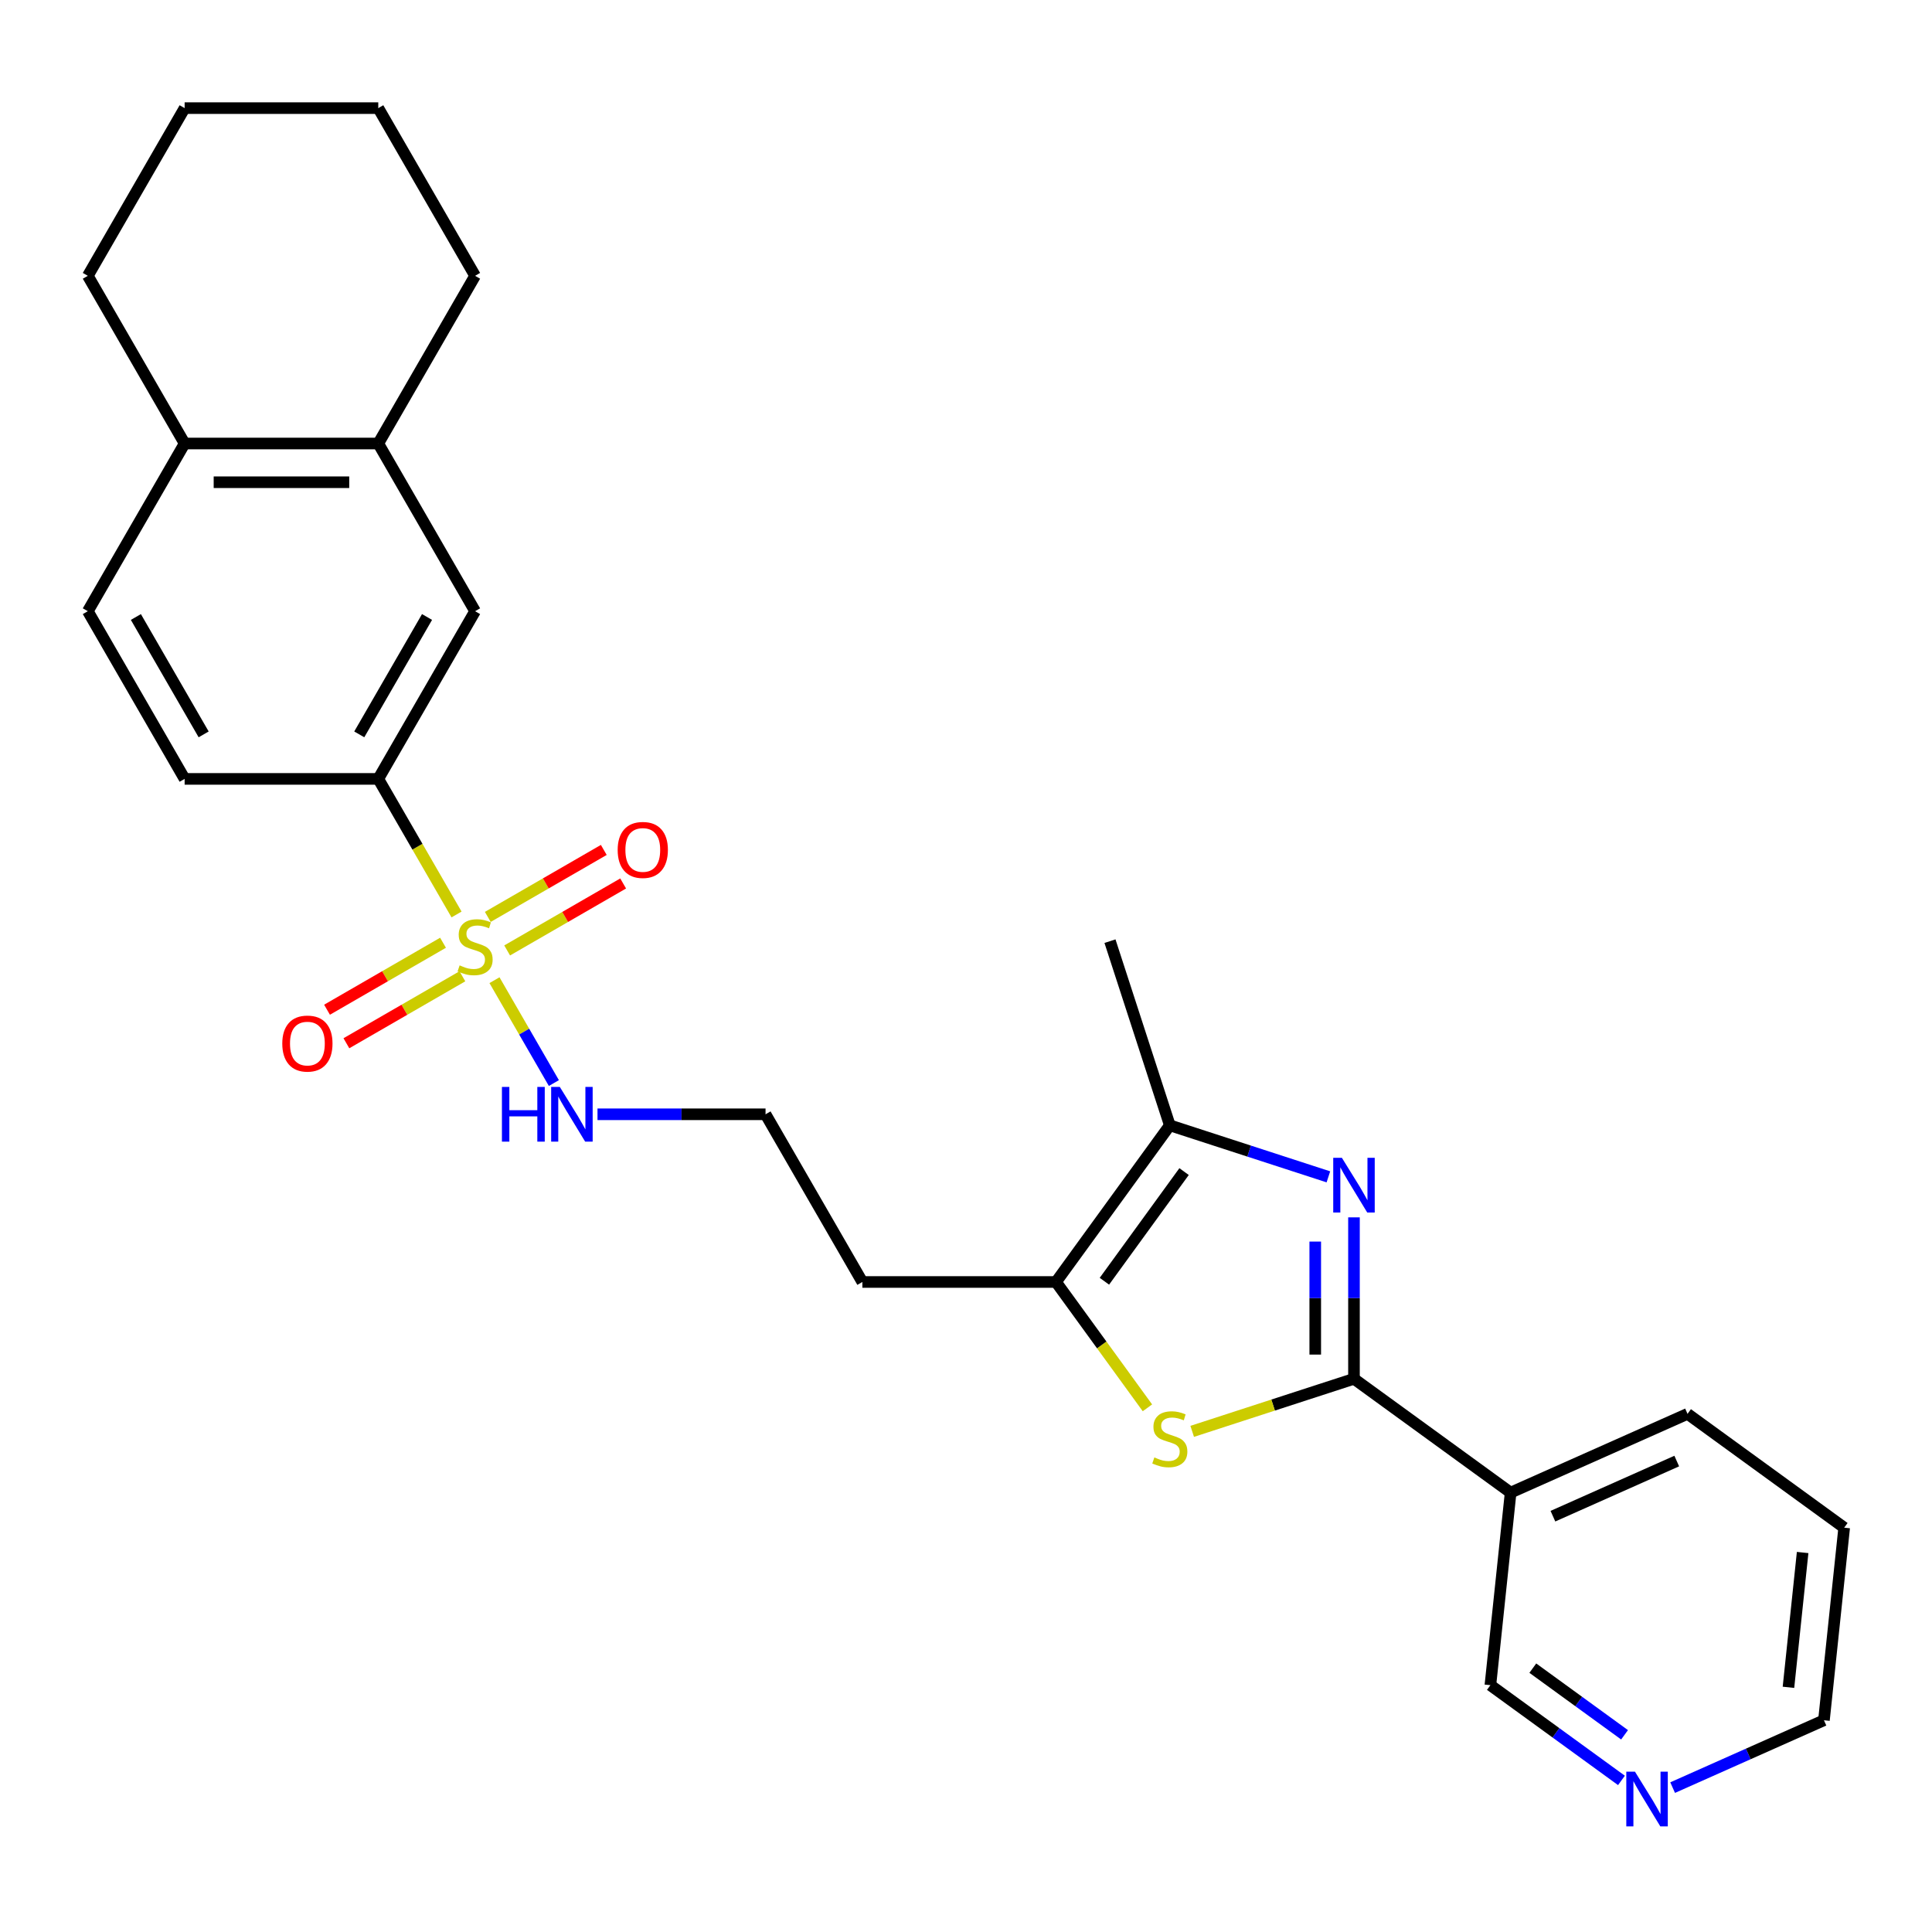 <?xml version='1.0' encoding='iso-8859-1'?>
<svg version='1.1' baseProfile='full'
              xmlns='http://www.w3.org/2000/svg'
                      xmlns:rdkit='http://www.rdkit.org/xml'
                      xmlns:xlink='http://www.w3.org/1999/xlink'
                  xml:space='preserve'
width='1000px' height='1000px' viewBox='0 0 1000 1000'>
<!-- END OF HEADER -->
<rect style='opacity:1.0;fill:#FFFFFF;stroke:none' width='1000' height='1000' x='0' y='0'> </rect>
<path class='bond-5' d='M 236.307,473.329 L 216.05,438.243' style='fill:none;fill-rule:evenodd;stroke:#CCCC00;stroke-width:6px;stroke-linecap:butt;stroke-linejoin:miter;stroke-opacity:1' />
<path class='bond-5' d='M 216.05,438.243 L 195.793,403.157' style='fill:none;fill-rule:evenodd;stroke:#000000;stroke-width:6px;stroke-linecap:butt;stroke-linejoin:miter;stroke-opacity:1' />
<path class='bond-8' d='M 229.309,487.964 L 199.289,505.296' style='fill:none;fill-rule:evenodd;stroke:#CCCC00;stroke-width:6px;stroke-linecap:butt;stroke-linejoin:miter;stroke-opacity:1' />
<path class='bond-8' d='M 199.289,505.296 L 169.268,522.629' style='fill:none;fill-rule:evenodd;stroke:#FF0000;stroke-width:6px;stroke-linecap:butt;stroke-linejoin:miter;stroke-opacity:1' />
<path class='bond-8' d='M 239.332,505.323 L 209.311,522.656' style='fill:none;fill-rule:evenodd;stroke:#CCCC00;stroke-width:6px;stroke-linecap:butt;stroke-linejoin:miter;stroke-opacity:1' />
<path class='bond-8' d='M 209.311,522.656 L 179.291,539.988' style='fill:none;fill-rule:evenodd;stroke:#FF0000;stroke-width:6px;stroke-linecap:butt;stroke-linejoin:miter;stroke-opacity:1' />
<path class='bond-9' d='M 262.503,491.946 L 292.524,474.613' style='fill:none;fill-rule:evenodd;stroke:#CCCC00;stroke-width:6px;stroke-linecap:butt;stroke-linejoin:miter;stroke-opacity:1' />
<path class='bond-9' d='M 292.524,474.613 L 322.545,457.281' style='fill:none;fill-rule:evenodd;stroke:#FF0000;stroke-width:6px;stroke-linecap:butt;stroke-linejoin:miter;stroke-opacity:1' />
<path class='bond-9' d='M 252.481,474.586 L 282.501,457.253' style='fill:none;fill-rule:evenodd;stroke:#CCCC00;stroke-width:6px;stroke-linecap:butt;stroke-linejoin:miter;stroke-opacity:1' />
<path class='bond-9' d='M 282.501,457.253 L 312.522,439.921' style='fill:none;fill-rule:evenodd;stroke:#FF0000;stroke-width:6px;stroke-linecap:butt;stroke-linejoin:miter;stroke-opacity:1' />
<path class='bond-11' d='M 255.944,507.34 L 271.315,533.965' style='fill:none;fill-rule:evenodd;stroke:#CCCC00;stroke-width:6px;stroke-linecap:butt;stroke-linejoin:miter;stroke-opacity:1' />
<path class='bond-11' d='M 271.315,533.965 L 286.687,560.589' style='fill:none;fill-rule:evenodd;stroke:#0000FF;stroke-width:6px;stroke-linecap:butt;stroke-linejoin:miter;stroke-opacity:1' />
<path class='bond-0' d='M 700.816,713.664 L 658.948,727.267' style='fill:none;fill-rule:evenodd;stroke:#000000;stroke-width:6px;stroke-linecap:butt;stroke-linejoin:miter;stroke-opacity:1' />
<path class='bond-0' d='M 658.948,727.267 L 617.081,740.871' style='fill:none;fill-rule:evenodd;stroke:#CCCC00;stroke-width:6px;stroke-linecap:butt;stroke-linejoin:miter;stroke-opacity:1' />
<path class='bond-6' d='M 700.816,713.664 L 781.9,772.575' style='fill:none;fill-rule:evenodd;stroke:#000000;stroke-width:6px;stroke-linecap:butt;stroke-linejoin:miter;stroke-opacity:1' />
<path class='bond-28' d='M 700.816,713.664 L 700.816,671.884' style='fill:none;fill-rule:evenodd;stroke:#000000;stroke-width:6px;stroke-linecap:butt;stroke-linejoin:miter;stroke-opacity:1' />
<path class='bond-28' d='M 700.816,671.884 L 700.816,630.104' style='fill:none;fill-rule:evenodd;stroke:#0000FF;stroke-width:6px;stroke-linecap:butt;stroke-linejoin:miter;stroke-opacity:1' />
<path class='bond-28' d='M 680.771,701.13 L 680.771,671.884' style='fill:none;fill-rule:evenodd;stroke:#000000;stroke-width:6px;stroke-linecap:butt;stroke-linejoin:miter;stroke-opacity:1' />
<path class='bond-28' d='M 680.771,671.884 L 680.771,642.638' style='fill:none;fill-rule:evenodd;stroke:#0000FF;stroke-width:6px;stroke-linecap:butt;stroke-linejoin:miter;stroke-opacity:1' />
<path class='bond-1' d='M 687.57,609.134 L 646.533,595.8' style='fill:none;fill-rule:evenodd;stroke:#0000FF;stroke-width:6px;stroke-linecap:butt;stroke-linejoin:miter;stroke-opacity:1' />
<path class='bond-1' d='M 646.533,595.8 L 605.495,582.467' style='fill:none;fill-rule:evenodd;stroke:#000000;stroke-width:6px;stroke-linecap:butt;stroke-linejoin:miter;stroke-opacity:1' />
<path class='bond-2' d='M 593.91,728.689 L 570.247,696.12' style='fill:none;fill-rule:evenodd;stroke:#CCCC00;stroke-width:6px;stroke-linecap:butt;stroke-linejoin:miter;stroke-opacity:1' />
<path class='bond-2' d='M 570.247,696.12 L 546.584,663.551' style='fill:none;fill-rule:evenodd;stroke:#000000;stroke-width:6px;stroke-linecap:butt;stroke-linejoin:miter;stroke-opacity:1' />
<path class='bond-3' d='M 605.495,582.467 L 546.584,663.551' style='fill:none;fill-rule:evenodd;stroke:#000000;stroke-width:6px;stroke-linecap:butt;stroke-linejoin:miter;stroke-opacity:1' />
<path class='bond-3' d='M 612.875,606.411 L 571.638,663.171' style='fill:none;fill-rule:evenodd;stroke:#000000;stroke-width:6px;stroke-linecap:butt;stroke-linejoin:miter;stroke-opacity:1' />
<path class='bond-19' d='M 605.495,582.467 L 574.524,487.146' style='fill:none;fill-rule:evenodd;stroke:#000000;stroke-width:6px;stroke-linecap:butt;stroke-linejoin:miter;stroke-opacity:1' />
<path class='bond-4' d='M 546.584,663.551 L 446.358,663.551' style='fill:none;fill-rule:evenodd;stroke:#000000;stroke-width:6px;stroke-linecap:butt;stroke-linejoin:miter;stroke-opacity:1' />
<path class='bond-7' d='M 195.793,403.157 L 245.906,316.358' style='fill:none;fill-rule:evenodd;stroke:#000000;stroke-width:6px;stroke-linecap:butt;stroke-linejoin:miter;stroke-opacity:1' />
<path class='bond-7' d='M 185.951,380.114 L 221.03,319.356' style='fill:none;fill-rule:evenodd;stroke:#000000;stroke-width:6px;stroke-linecap:butt;stroke-linejoin:miter;stroke-opacity:1' />
<path class='bond-14' d='M 195.793,403.157 L 95.567,403.157' style='fill:none;fill-rule:evenodd;stroke:#000000;stroke-width:6px;stroke-linecap:butt;stroke-linejoin:miter;stroke-opacity:1' />
<path class='bond-17' d='M 781.9,772.575 L 771.424,872.252' style='fill:none;fill-rule:evenodd;stroke:#000000;stroke-width:6px;stroke-linecap:butt;stroke-linejoin:miter;stroke-opacity:1' />
<path class='bond-20' d='M 781.9,772.575 L 873.461,731.81' style='fill:none;fill-rule:evenodd;stroke:#000000;stroke-width:6px;stroke-linecap:butt;stroke-linejoin:miter;stroke-opacity:1' />
<path class='bond-20' d='M 803.787,784.773 L 867.88,756.237' style='fill:none;fill-rule:evenodd;stroke:#000000;stroke-width:6px;stroke-linecap:butt;stroke-linejoin:miter;stroke-opacity:1' />
<path class='bond-10' d='M 245.906,316.358 L 195.793,229.56' style='fill:none;fill-rule:evenodd;stroke:#000000;stroke-width:6px;stroke-linecap:butt;stroke-linejoin:miter;stroke-opacity:1' />
<path class='bond-21' d='M 195.793,229.56 L 245.906,142.762' style='fill:none;fill-rule:evenodd;stroke:#000000;stroke-width:6px;stroke-linecap:butt;stroke-linejoin:miter;stroke-opacity:1' />
<path class='bond-27' d='M 195.793,229.56 L 95.567,229.56' style='fill:none;fill-rule:evenodd;stroke:#000000;stroke-width:6px;stroke-linecap:butt;stroke-linejoin:miter;stroke-opacity:1' />
<path class='bond-27' d='M 180.759,249.605 L 110.601,249.605' style='fill:none;fill-rule:evenodd;stroke:#000000;stroke-width:6px;stroke-linecap:butt;stroke-linejoin:miter;stroke-opacity:1' />
<path class='bond-18' d='M 309.265,576.753 L 352.755,576.753' style='fill:none;fill-rule:evenodd;stroke:#0000FF;stroke-width:6px;stroke-linecap:butt;stroke-linejoin:miter;stroke-opacity:1' />
<path class='bond-18' d='M 352.755,576.753 L 396.245,576.753' style='fill:none;fill-rule:evenodd;stroke:#000000;stroke-width:6px;stroke-linecap:butt;stroke-linejoin:miter;stroke-opacity:1' />
<path class='bond-12' d='M 95.567,229.56 L 45.455,316.358' style='fill:none;fill-rule:evenodd;stroke:#000000;stroke-width:6px;stroke-linecap:butt;stroke-linejoin:miter;stroke-opacity:1' />
<path class='bond-23' d='M 95.567,229.56 L 45.455,142.762' style='fill:none;fill-rule:evenodd;stroke:#000000;stroke-width:6px;stroke-linecap:butt;stroke-linejoin:miter;stroke-opacity:1' />
<path class='bond-13' d='M 839.262,921.54 L 805.343,896.896' style='fill:none;fill-rule:evenodd;stroke:#0000FF;stroke-width:6px;stroke-linecap:butt;stroke-linejoin:miter;stroke-opacity:1' />
<path class='bond-13' d='M 805.343,896.896 L 771.424,872.252' style='fill:none;fill-rule:evenodd;stroke:#000000;stroke-width:6px;stroke-linecap:butt;stroke-linejoin:miter;stroke-opacity:1' />
<path class='bond-13' d='M 840.869,897.93 L 817.125,880.679' style='fill:none;fill-rule:evenodd;stroke:#0000FF;stroke-width:6px;stroke-linecap:butt;stroke-linejoin:miter;stroke-opacity:1' />
<path class='bond-13' d='M 817.125,880.679 L 793.382,863.428' style='fill:none;fill-rule:evenodd;stroke:#000000;stroke-width:6px;stroke-linecap:butt;stroke-linejoin:miter;stroke-opacity:1' />
<path class='bond-30' d='M 865.754,925.266 L 904.911,907.832' style='fill:none;fill-rule:evenodd;stroke:#0000FF;stroke-width:6px;stroke-linecap:butt;stroke-linejoin:miter;stroke-opacity:1' />
<path class='bond-30' d='M 904.911,907.832 L 944.069,890.398' style='fill:none;fill-rule:evenodd;stroke:#000000;stroke-width:6px;stroke-linecap:butt;stroke-linejoin:miter;stroke-opacity:1' />
<path class='bond-15' d='M 95.567,403.157 L 45.455,316.358' style='fill:none;fill-rule:evenodd;stroke:#000000;stroke-width:6px;stroke-linecap:butt;stroke-linejoin:miter;stroke-opacity:1' />
<path class='bond-15' d='M 105.41,380.114 L 70.331,319.356' style='fill:none;fill-rule:evenodd;stroke:#000000;stroke-width:6px;stroke-linecap:butt;stroke-linejoin:miter;stroke-opacity:1' />
<path class='bond-16' d='M 446.358,663.551 L 396.245,576.753' style='fill:none;fill-rule:evenodd;stroke:#000000;stroke-width:6px;stroke-linecap:butt;stroke-linejoin:miter;stroke-opacity:1' />
<path class='bond-24' d='M 873.461,731.81 L 954.545,790.721' style='fill:none;fill-rule:evenodd;stroke:#000000;stroke-width:6px;stroke-linecap:butt;stroke-linejoin:miter;stroke-opacity:1' />
<path class='bond-25' d='M 245.906,142.762 L 195.793,55.964' style='fill:none;fill-rule:evenodd;stroke:#000000;stroke-width:6px;stroke-linecap:butt;stroke-linejoin:miter;stroke-opacity:1' />
<path class='bond-22' d='M 944.069,890.398 L 954.545,790.721' style='fill:none;fill-rule:evenodd;stroke:#000000;stroke-width:6px;stroke-linecap:butt;stroke-linejoin:miter;stroke-opacity:1' />
<path class='bond-22' d='M 925.705,873.351 L 933.039,803.577' style='fill:none;fill-rule:evenodd;stroke:#000000;stroke-width:6px;stroke-linecap:butt;stroke-linejoin:miter;stroke-opacity:1' />
<path class='bond-26' d='M 45.455,142.762 L 95.567,55.964' style='fill:none;fill-rule:evenodd;stroke:#000000;stroke-width:6px;stroke-linecap:butt;stroke-linejoin:miter;stroke-opacity:1' />
<path class='bond-29' d='M 195.793,55.964 L 95.567,55.964' style='fill:none;fill-rule:evenodd;stroke:#000000;stroke-width:6px;stroke-linecap:butt;stroke-linejoin:miter;stroke-opacity:1' />
<path  class='atom-0' d='M 237.906 499.675
Q 238.226 499.795, 239.546 500.355
Q 240.866 500.915, 242.306 501.275
Q 243.786 501.595, 245.226 501.595
Q 247.906 501.595, 249.466 500.315
Q 251.026 498.995, 251.026 496.715
Q 251.026 495.155, 250.226 494.195
Q 249.466 493.235, 248.266 492.715
Q 247.066 492.195, 245.066 491.595
Q 242.546 490.835, 241.026 490.115
Q 239.546 489.395, 238.466 487.875
Q 237.426 486.355, 237.426 483.795
Q 237.426 480.235, 239.826 478.035
Q 242.266 475.835, 247.066 475.835
Q 250.346 475.835, 254.066 477.395
L 253.146 480.475
Q 249.746 479.075, 247.186 479.075
Q 244.426 479.075, 242.906 480.235
Q 241.386 481.355, 241.426 483.315
Q 241.426 484.835, 242.186 485.755
Q 242.986 486.675, 244.106 487.195
Q 245.266 487.715, 247.186 488.315
Q 249.746 489.115, 251.266 489.915
Q 252.786 490.715, 253.866 492.355
Q 254.986 493.955, 254.986 496.715
Q 254.986 500.635, 252.346 502.755
Q 249.746 504.835, 245.386 504.835
Q 242.866 504.835, 240.946 504.275
Q 239.066 503.755, 236.826 502.835
L 237.906 499.675
' fill='#CCCC00'/>
<path  class='atom-2' d='M 694.556 599.278
L 703.836 614.278
Q 704.756 615.758, 706.236 618.438
Q 707.716 621.118, 707.796 621.278
L 707.796 599.278
L 711.556 599.278
L 711.556 627.598
L 707.676 627.598
L 697.716 611.198
Q 696.556 609.278, 695.316 607.078
Q 694.116 604.878, 693.756 604.198
L 693.756 627.598
L 690.076 627.598
L 690.076 599.278
L 694.556 599.278
' fill='#0000FF'/>
<path  class='atom-3' d='M 597.495 754.355
Q 597.815 754.475, 599.135 755.035
Q 600.455 755.595, 601.895 755.955
Q 603.375 756.275, 604.815 756.275
Q 607.495 756.275, 609.055 754.995
Q 610.615 753.675, 610.615 751.395
Q 610.615 749.835, 609.815 748.875
Q 609.055 747.915, 607.855 747.395
Q 606.655 746.875, 604.655 746.275
Q 602.135 745.515, 600.615 744.795
Q 599.135 744.075, 598.055 742.555
Q 597.015 741.035, 597.015 738.475
Q 597.015 734.915, 599.415 732.715
Q 601.855 730.515, 606.655 730.515
Q 609.935 730.515, 613.655 732.075
L 612.735 735.155
Q 609.335 733.755, 606.775 733.755
Q 604.015 733.755, 602.495 734.915
Q 600.975 736.035, 601.015 737.995
Q 601.015 739.515, 601.775 740.435
Q 602.575 741.355, 603.695 741.875
Q 604.855 742.395, 606.775 742.995
Q 609.335 743.795, 610.855 744.595
Q 612.375 745.395, 613.455 747.035
Q 614.575 748.635, 614.575 751.395
Q 614.575 755.315, 611.935 757.435
Q 609.335 759.515, 604.975 759.515
Q 602.455 759.515, 600.535 758.955
Q 598.655 758.435, 596.415 757.515
L 597.495 754.355
' fill='#CCCC00'/>
<path  class='atom-9' d='M 146.108 540.148
Q 146.108 533.348, 149.468 529.548
Q 152.828 525.748, 159.108 525.748
Q 165.388 525.748, 168.748 529.548
Q 172.108 533.348, 172.108 540.148
Q 172.108 547.028, 168.708 550.948
Q 165.308 554.828, 159.108 554.828
Q 152.868 554.828, 149.468 550.948
Q 146.108 547.068, 146.108 540.148
M 159.108 551.628
Q 163.428 551.628, 165.748 548.748
Q 168.108 545.828, 168.108 540.148
Q 168.108 534.588, 165.748 531.788
Q 163.428 528.948, 159.108 528.948
Q 154.788 528.948, 152.428 531.748
Q 150.108 534.548, 150.108 540.148
Q 150.108 545.868, 152.428 548.748
Q 154.788 551.628, 159.108 551.628
' fill='#FF0000'/>
<path  class='atom-10' d='M 319.704 439.922
Q 319.704 433.122, 323.064 429.322
Q 326.424 425.522, 332.704 425.522
Q 338.984 425.522, 342.344 429.322
Q 345.704 433.122, 345.704 439.922
Q 345.704 446.802, 342.304 450.722
Q 338.904 454.602, 332.704 454.602
Q 326.464 454.602, 323.064 450.722
Q 319.704 446.842, 319.704 439.922
M 332.704 451.402
Q 337.024 451.402, 339.344 448.522
Q 341.704 445.602, 341.704 439.922
Q 341.704 434.362, 339.344 431.562
Q 337.024 428.722, 332.704 428.722
Q 328.384 428.722, 326.024 431.522
Q 323.704 434.322, 323.704 439.922
Q 323.704 445.642, 326.024 448.522
Q 328.384 451.402, 332.704 451.402
' fill='#FF0000'/>
<path  class='atom-12' d='M 259.799 562.593
L 263.639 562.593
L 263.639 574.633
L 278.119 574.633
L 278.119 562.593
L 281.959 562.593
L 281.959 590.913
L 278.119 590.913
L 278.119 577.833
L 263.639 577.833
L 263.639 590.913
L 259.799 590.913
L 259.799 562.593
' fill='#0000FF'/>
<path  class='atom-12' d='M 289.759 562.593
L 299.039 577.593
Q 299.959 579.073, 301.439 581.753
Q 302.919 584.433, 302.999 584.593
L 302.999 562.593
L 306.759 562.593
L 306.759 590.913
L 302.879 590.913
L 292.919 574.513
Q 291.759 572.593, 290.519 570.393
Q 289.319 568.193, 288.959 567.513
L 288.959 590.913
L 285.279 590.913
L 285.279 562.593
L 289.759 562.593
' fill='#0000FF'/>
<path  class='atom-14' d='M 846.248 917.003
L 855.528 932.003
Q 856.448 933.483, 857.928 936.163
Q 859.408 938.843, 859.488 939.003
L 859.488 917.003
L 863.248 917.003
L 863.248 945.323
L 859.368 945.323
L 849.408 928.923
Q 848.248 927.003, 847.008 924.803
Q 845.808 922.603, 845.448 921.923
L 845.448 945.323
L 841.768 945.323
L 841.768 917.003
L 846.248 917.003
' fill='#0000FF'/>
</svg>
